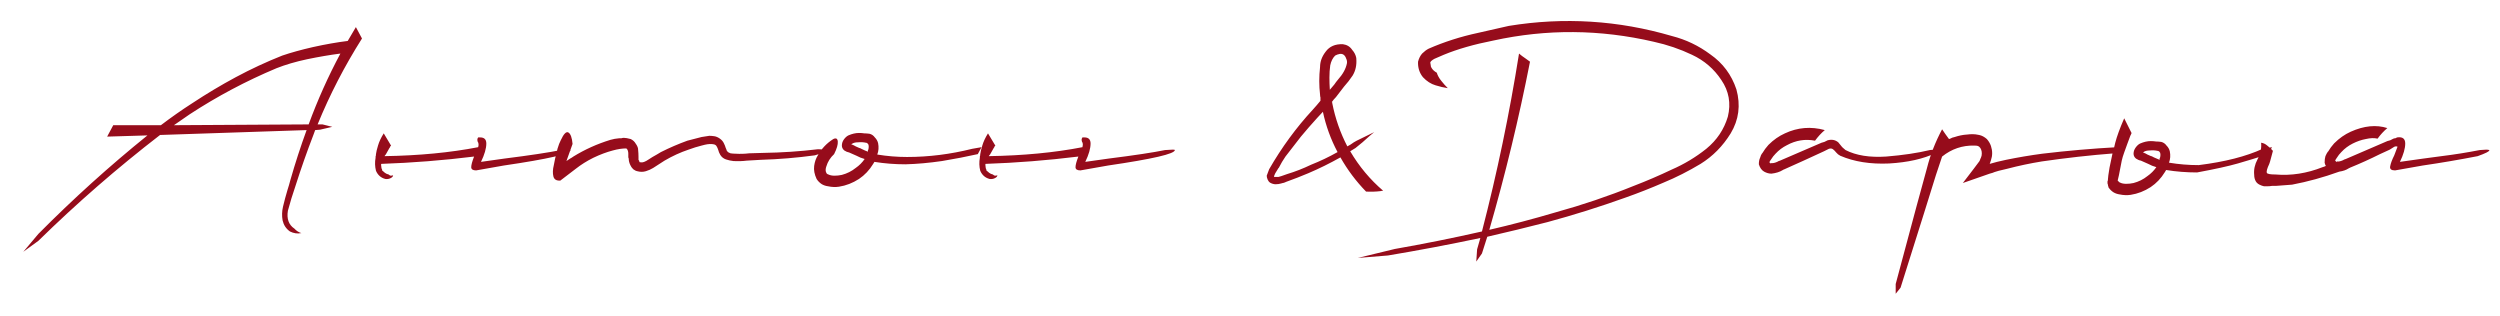 <?xml version="1.0" encoding="UTF-8"?> <svg xmlns="http://www.w3.org/2000/svg" width="87" height="11" viewBox="0 0 87 11" fill="none"><path d="M11.223 4.329L11.563 4.414L11.138 4.513L10.968 4.527L10.911 4.683C10.685 5.269 10.477 5.859 10.288 6.454C10.184 6.756 10.094 7.049 10.019 7.332C9.972 7.616 10.047 7.824 10.245 7.956C10.312 8.031 10.392 8.083 10.486 8.112C10.354 8.14 10.222 8.121 10.09 8.055C9.957 7.961 9.872 7.833 9.835 7.673C9.806 7.512 9.811 7.351 9.849 7.191C9.896 6.992 9.948 6.799 10.005 6.61C10.042 6.497 10.075 6.383 10.104 6.27C10.274 5.675 10.463 5.094 10.67 4.527L5.57 4.697C4.088 5.84 2.676 7.068 1.335 8.381L0.81 8.763L1.335 8.14C2.543 6.922 3.809 5.779 5.131 4.712L3.729 4.754L3.941 4.357H5.599C5.958 4.084 6.321 3.829 6.69 3.592C7.19 3.262 7.695 2.96 8.205 2.686C8.734 2.402 9.273 2.152 9.82 1.935C10.123 1.831 10.482 1.732 10.897 1.637C11.322 1.543 11.723 1.472 12.101 1.425L12.385 0.943L12.597 1.34C11.993 2.294 11.478 3.29 11.053 4.329H11.223ZM10.741 4.329C11.053 3.479 11.421 2.658 11.846 1.864C11.478 1.911 11.091 1.978 10.685 2.062C10.288 2.147 9.934 2.251 9.622 2.374C8.564 2.818 7.559 3.352 6.605 3.975L6.052 4.357L10.741 4.329ZM16.64 5.122C16.65 5.085 16.654 5.056 16.654 5.037C16.654 4.99 16.645 4.957 16.626 4.938C16.616 4.91 16.612 4.882 16.612 4.853C16.612 4.834 16.621 4.811 16.64 4.782H16.711C16.853 4.782 16.924 4.853 16.924 4.995C16.924 5.165 16.862 5.378 16.739 5.633L17.547 5.519C18.444 5.406 19.1 5.307 19.516 5.222L19.785 5.207C19.832 5.207 19.856 5.212 19.856 5.222C19.856 5.354 19.081 5.533 17.533 5.76L16.569 5.93C16.456 5.93 16.399 5.892 16.399 5.817C16.399 5.741 16.432 5.618 16.498 5.448C15.422 5.581 14.345 5.666 13.268 5.703C13.259 5.713 13.259 5.741 13.268 5.788C13.268 5.836 13.278 5.873 13.297 5.902V5.93C13.325 5.958 13.358 5.987 13.396 6.015C13.434 6.043 13.476 6.062 13.524 6.072C13.542 6.091 13.566 6.105 13.594 6.114C13.623 6.114 13.651 6.109 13.679 6.1C13.679 6.138 13.651 6.171 13.594 6.199C13.538 6.228 13.476 6.237 13.41 6.228C13.259 6.19 13.15 6.095 13.084 5.944C13.046 5.793 13.042 5.642 13.07 5.491V5.448C13.08 5.429 13.084 5.401 13.084 5.363C13.094 5.288 13.117 5.189 13.155 5.066C13.193 4.934 13.259 4.792 13.354 4.641L13.608 5.066C13.608 5.075 13.604 5.08 13.594 5.08C13.594 5.089 13.59 5.094 13.58 5.094C13.58 5.113 13.571 5.132 13.552 5.151C13.514 5.217 13.472 5.293 13.424 5.378C13.405 5.396 13.391 5.415 13.382 5.434C14.581 5.415 15.667 5.311 16.64 5.122ZM28.467 5.193C28.628 5.203 28.793 5.207 28.963 5.207C28.765 5.283 28.561 5.349 28.354 5.406C27.73 5.491 27.102 5.543 26.47 5.562L25.988 5.59C25.837 5.609 25.681 5.614 25.52 5.604C25.435 5.595 25.35 5.576 25.265 5.548C25.18 5.519 25.114 5.467 25.067 5.392C25.029 5.326 25.006 5.269 24.996 5.222C24.977 5.165 24.959 5.122 24.94 5.094C24.921 5.056 24.888 5.033 24.84 5.023C24.755 5.004 24.651 5.009 24.529 5.037C24.491 5.047 24.453 5.056 24.415 5.066C24.264 5.104 24.113 5.151 23.962 5.207C23.679 5.302 23.4 5.429 23.126 5.59L22.73 5.845C22.654 5.892 22.569 5.93 22.475 5.958C22.38 5.987 22.281 5.987 22.177 5.958C22.13 5.949 22.083 5.925 22.035 5.888C21.988 5.84 21.955 5.793 21.936 5.746C21.898 5.67 21.88 5.595 21.88 5.519C21.87 5.5 21.865 5.481 21.865 5.463C21.865 5.425 21.865 5.387 21.865 5.349C21.865 5.311 21.861 5.278 21.851 5.25C21.842 5.222 21.832 5.203 21.823 5.193C21.814 5.184 21.804 5.174 21.795 5.165C21.653 5.165 21.497 5.189 21.327 5.236C21.11 5.293 20.883 5.378 20.647 5.491C20.42 5.604 20.217 5.732 20.038 5.873L19.5 6.284C19.367 6.294 19.287 6.246 19.259 6.143C19.23 6.029 19.235 5.897 19.273 5.746C19.301 5.585 19.334 5.439 19.372 5.307C19.381 5.259 19.391 5.217 19.4 5.179L19.457 5.009L19.514 4.882C19.618 4.655 19.707 4.565 19.783 4.612C19.858 4.66 19.906 4.792 19.925 5.009L19.712 5.604L19.84 5.519C19.877 5.5 19.915 5.477 19.953 5.448C20.35 5.203 20.779 5.009 21.242 4.867C21.337 4.839 21.44 4.82 21.554 4.811C21.573 4.811 21.596 4.811 21.625 4.811C21.653 4.801 21.681 4.797 21.71 4.797C21.766 4.797 21.846 4.811 21.95 4.839C22.026 4.877 22.083 4.929 22.12 4.995C22.168 5.061 22.196 5.122 22.205 5.179C22.205 5.189 22.205 5.193 22.205 5.193C22.215 5.288 22.22 5.378 22.22 5.463C22.22 5.5 22.22 5.533 22.22 5.562C22.229 5.581 22.238 5.595 22.248 5.604C22.248 5.614 22.248 5.623 22.248 5.633C22.257 5.633 22.262 5.637 22.262 5.647C22.271 5.647 22.281 5.647 22.29 5.647C22.357 5.666 22.451 5.633 22.574 5.548C22.659 5.491 22.753 5.434 22.857 5.378C22.904 5.349 22.951 5.321 22.999 5.293C23.301 5.141 23.608 5.009 23.92 4.896L24.415 4.768L24.685 4.726C24.732 4.726 24.788 4.731 24.855 4.74C24.921 4.749 24.987 4.778 25.053 4.825C25.119 4.872 25.166 4.929 25.195 4.995C25.223 5.052 25.242 5.099 25.251 5.137C25.261 5.165 25.27 5.189 25.28 5.207C25.289 5.226 25.294 5.241 25.294 5.25C25.303 5.25 25.308 5.255 25.308 5.264C25.327 5.293 25.365 5.316 25.421 5.335C25.478 5.344 25.539 5.349 25.605 5.349C25.756 5.359 25.912 5.354 26.073 5.335L26.555 5.321C27.206 5.311 27.844 5.269 28.467 5.193ZM33.83 5.179L34.156 5.122L34.028 5.363C33.651 5.448 33.235 5.529 32.782 5.604C32.328 5.67 31.903 5.708 31.507 5.718C31.138 5.718 30.779 5.689 30.43 5.633L30.387 5.703C30.255 5.921 30.09 6.095 29.892 6.228C29.674 6.369 29.443 6.459 29.198 6.497C29.075 6.516 28.947 6.511 28.815 6.482C28.739 6.473 28.669 6.449 28.602 6.412C28.527 6.364 28.465 6.303 28.418 6.228C28.343 6.067 28.314 5.916 28.333 5.774C28.352 5.633 28.395 5.51 28.461 5.406C28.593 5.17 28.773 4.981 28.999 4.839C29.094 4.792 29.145 4.82 29.155 4.924C29.164 5.028 29.122 5.174 29.027 5.363C28.895 5.486 28.805 5.628 28.758 5.788C28.73 5.864 28.725 5.93 28.744 5.987C28.754 6.006 28.763 6.024 28.773 6.043C28.782 6.053 28.801 6.062 28.829 6.072C28.886 6.1 28.957 6.114 29.042 6.114C29.127 6.114 29.212 6.105 29.297 6.086C29.476 6.039 29.637 5.958 29.778 5.845C29.901 5.76 30.005 5.656 30.09 5.533C29.986 5.505 29.892 5.467 29.807 5.42L29.552 5.307C29.495 5.297 29.438 5.274 29.382 5.236C29.325 5.189 29.297 5.132 29.297 5.066C29.297 4.99 29.32 4.919 29.367 4.853C29.415 4.787 29.467 4.74 29.523 4.712C29.655 4.655 29.778 4.627 29.892 4.627C29.958 4.627 30.019 4.631 30.076 4.641C30.133 4.641 30.194 4.646 30.26 4.655C30.335 4.674 30.397 4.716 30.444 4.782C30.501 4.839 30.539 4.905 30.558 4.981C30.586 5.122 30.576 5.255 30.529 5.378C30.869 5.434 31.214 5.463 31.563 5.463C32.319 5.463 33.074 5.368 33.83 5.179ZM29.948 5.165C29.967 5.174 29.986 5.184 30.005 5.193C30.062 5.222 30.128 5.25 30.203 5.278C30.203 5.259 30.203 5.245 30.203 5.236C30.203 5.226 30.208 5.217 30.218 5.207C30.236 5.132 30.236 5.071 30.218 5.023C30.208 5.014 30.203 5.009 30.203 5.009C30.203 5 30.199 4.995 30.189 4.995C30.189 4.986 30.184 4.981 30.175 4.981C30.166 4.971 30.151 4.967 30.133 4.967C30.047 4.948 29.958 4.943 29.863 4.952C29.778 4.952 29.712 4.967 29.665 4.995C29.655 5.004 29.646 5.009 29.637 5.009C29.637 5.019 29.632 5.023 29.622 5.023L29.665 5.037C29.693 5.047 29.731 5.066 29.778 5.094C29.826 5.113 29.868 5.132 29.906 5.151C29.925 5.151 29.939 5.156 29.948 5.165ZM37.669 5.122C37.678 5.085 37.683 5.056 37.683 5.037C37.683 4.99 37.673 4.957 37.655 4.938C37.645 4.91 37.641 4.882 37.641 4.853C37.641 4.834 37.65 4.811 37.669 4.782H37.74C37.881 4.782 37.952 4.853 37.952 4.995C37.952 5.165 37.891 5.378 37.768 5.633L38.575 5.519C39.473 5.406 40.129 5.307 40.545 5.222L40.814 5.207C40.861 5.207 40.885 5.212 40.885 5.222C40.885 5.354 40.11 5.533 38.561 5.76L37.598 5.93C37.485 5.93 37.428 5.892 37.428 5.817C37.428 5.741 37.461 5.618 37.527 5.448C36.45 5.581 35.374 5.666 34.297 5.703C34.288 5.713 34.288 5.741 34.297 5.788C34.297 5.836 34.307 5.873 34.325 5.902V5.93C34.354 5.958 34.387 5.987 34.425 6.015C34.462 6.043 34.505 6.062 34.552 6.072C34.571 6.091 34.595 6.105 34.623 6.114C34.651 6.114 34.68 6.109 34.708 6.1C34.708 6.138 34.68 6.171 34.623 6.199C34.566 6.228 34.505 6.237 34.439 6.228C34.288 6.19 34.179 6.095 34.113 5.944C34.075 5.793 34.071 5.642 34.099 5.491V5.448C34.108 5.429 34.113 5.401 34.113 5.363C34.122 5.288 34.146 5.189 34.184 5.066C34.222 4.934 34.288 4.792 34.382 4.641L34.637 5.066C34.637 5.075 34.632 5.08 34.623 5.08C34.623 5.089 34.618 5.094 34.609 5.094C34.609 5.113 34.599 5.132 34.581 5.151C34.543 5.217 34.5 5.293 34.453 5.378C34.434 5.396 34.42 5.415 34.41 5.434C35.61 5.415 36.696 5.311 37.669 5.122ZM47.213 4.896L47.822 4.598C47.766 4.646 47.709 4.693 47.652 4.74C47.501 4.882 47.341 5.019 47.171 5.151L46.987 5.264C47.298 5.793 47.681 6.251 48.134 6.638C48.106 6.638 48.073 6.643 48.035 6.652C47.874 6.671 47.709 6.676 47.539 6.667C47.19 6.308 46.892 5.911 46.647 5.477C46.278 5.684 45.905 5.869 45.527 6.029C45.282 6.133 45.027 6.232 44.762 6.327C44.725 6.346 44.687 6.36 44.649 6.369C44.63 6.369 44.611 6.374 44.592 6.383C44.526 6.402 44.46 6.412 44.394 6.412C44.328 6.412 44.262 6.393 44.196 6.355C44.158 6.327 44.13 6.289 44.111 6.242C44.092 6.194 44.082 6.152 44.082 6.114L44.167 5.888C44.602 5.132 45.107 4.442 45.683 3.819C45.778 3.715 45.867 3.611 45.952 3.507C45.952 3.47 45.952 3.432 45.952 3.394C45.943 3.366 45.938 3.333 45.938 3.295C45.901 2.983 45.901 2.662 45.938 2.332C45.938 2.143 46.004 1.963 46.137 1.793C46.269 1.614 46.467 1.529 46.732 1.538C46.873 1.557 46.982 1.623 47.057 1.737C47.133 1.822 47.18 1.916 47.199 2.02C47.199 2.02 47.199 2.025 47.199 2.034C47.218 2.261 47.175 2.459 47.072 2.629C46.977 2.771 46.878 2.898 46.774 3.012L46.491 3.38C46.434 3.437 46.387 3.493 46.349 3.55C46.349 3.559 46.354 3.564 46.363 3.564C46.363 3.574 46.363 3.583 46.363 3.592C46.467 4.121 46.642 4.622 46.887 5.094C46.963 5.056 47.038 5.009 47.114 4.952C47.152 4.934 47.185 4.915 47.213 4.896ZM45.627 5.732C45.938 5.609 46.245 5.463 46.547 5.293C46.311 4.849 46.141 4.381 46.037 3.89C45.971 3.966 45.905 4.036 45.839 4.103C45.641 4.32 45.452 4.537 45.272 4.754L44.734 5.448C44.649 5.571 44.574 5.699 44.507 5.831C44.507 5.84 44.503 5.845 44.493 5.845C44.456 5.911 44.418 5.973 44.38 6.029C44.352 6.086 44.337 6.124 44.337 6.143V6.157C44.347 6.157 44.356 6.157 44.366 6.157C44.385 6.157 44.404 6.157 44.422 6.157C44.441 6.157 44.465 6.157 44.493 6.157C44.531 6.147 44.564 6.138 44.592 6.128L44.791 6.058C45.074 5.973 45.353 5.864 45.627 5.732ZM46.264 2.7C46.264 2.842 46.269 2.983 46.278 3.125L46.434 2.941C46.472 2.884 46.514 2.828 46.562 2.771C46.732 2.582 46.836 2.393 46.873 2.204C46.883 2.147 46.873 2.091 46.845 2.034C46.826 1.978 46.798 1.935 46.76 1.907C46.722 1.878 46.675 1.869 46.618 1.878C46.562 1.888 46.51 1.907 46.462 1.935C46.377 2.02 46.321 2.133 46.292 2.275C46.273 2.407 46.264 2.549 46.264 2.7ZM52.508 0.901C54.425 0.589 56.318 0.707 58.188 1.255C58.67 1.378 59.114 1.59 59.52 1.893C59.954 2.195 60.257 2.601 60.427 3.111C60.578 3.659 60.512 4.169 60.228 4.641C59.954 5.085 59.605 5.439 59.18 5.703C58.755 5.958 58.325 6.176 57.891 6.355C57.456 6.544 57.013 6.719 56.559 6.879C55.662 7.2 54.76 7.484 53.853 7.729C53.154 7.909 52.456 8.079 51.757 8.239L51.572 8.82L51.374 9.103L51.403 8.678L51.516 8.282C50.449 8.508 49.377 8.711 48.3 8.891L47.252 8.976L48.541 8.664C49.561 8.485 50.571 8.282 51.572 8.055C52.101 6.015 52.531 3.951 52.862 1.864C52.928 1.921 53.003 1.978 53.088 2.034C53.136 2.072 53.188 2.11 53.244 2.147C52.857 4.121 52.385 6.072 51.828 7.998C52.602 7.819 53.372 7.616 54.137 7.389C55.062 7.134 55.969 6.827 56.857 6.468C57.3 6.298 57.74 6.109 58.174 5.902C58.609 5.713 59.01 5.472 59.378 5.179C59.747 4.877 59.997 4.504 60.129 4.06C60.242 3.597 60.167 3.172 59.903 2.785C59.648 2.398 59.307 2.105 58.883 1.907C58.467 1.708 58.023 1.557 57.551 1.453C55.681 1.019 53.82 1.005 51.969 1.411C51.299 1.543 50.722 1.708 50.241 1.907L49.915 2.048C49.83 2.096 49.783 2.138 49.773 2.176C49.773 2.195 49.778 2.223 49.788 2.261C49.788 2.299 49.797 2.332 49.816 2.36C49.854 2.426 49.915 2.483 50 2.53C50.028 2.624 50.08 2.719 50.156 2.813C50.231 2.908 50.307 2.993 50.383 3.068C50.25 3.049 50.109 3.016 49.958 2.969C49.797 2.922 49.651 2.828 49.518 2.686C49.395 2.535 49.339 2.355 49.348 2.147C49.377 2.034 49.424 1.94 49.49 1.864C49.566 1.789 49.641 1.732 49.717 1.694C50.255 1.458 50.831 1.274 51.445 1.142C52.059 1 52.413 0.92 52.508 0.901ZM67.158 5.222C67.413 5.184 67.484 5.217 67.371 5.321C66.936 5.529 66.393 5.651 65.741 5.689C65.09 5.718 64.523 5.628 64.041 5.42C63.985 5.392 63.938 5.354 63.9 5.307C63.862 5.259 63.824 5.222 63.786 5.193C63.749 5.165 63.701 5.16 63.645 5.179L63.475 5.264L62.766 5.59L62.072 5.902C62.063 5.902 62.053 5.906 62.044 5.916C61.94 5.982 61.808 6.024 61.647 6.043C61.562 6.043 61.477 6.02 61.392 5.973C61.307 5.925 61.246 5.84 61.208 5.718C61.208 5.623 61.222 5.548 61.251 5.491C61.269 5.425 61.293 5.373 61.321 5.335C61.331 5.335 61.336 5.33 61.336 5.321C61.392 5.226 61.458 5.137 61.534 5.052C61.534 5.052 61.539 5.047 61.548 5.037C61.718 4.867 61.907 4.735 62.115 4.641C62.559 4.433 63.021 4.395 63.503 4.527C63.38 4.631 63.267 4.754 63.163 4.896C62.823 4.83 62.497 4.882 62.185 5.052C62.034 5.127 61.902 5.226 61.789 5.349C61.732 5.406 61.68 5.472 61.633 5.548C61.595 5.595 61.576 5.633 61.576 5.661H61.59C61.6 5.67 61.609 5.68 61.619 5.689C61.628 5.689 61.638 5.684 61.647 5.675C61.694 5.684 61.761 5.67 61.846 5.633C61.874 5.614 61.907 5.599 61.945 5.59L63.39 4.967L63.489 4.938L63.602 4.882C63.744 4.844 63.867 4.867 63.971 4.952C64.037 5.028 64.079 5.08 64.098 5.108C64.108 5.118 64.117 5.127 64.126 5.137L64.225 5.222C64.594 5.411 65.066 5.486 65.642 5.448C66.218 5.401 66.724 5.326 67.158 5.222ZM73.676 5.122L73.591 5.335C72.741 5.401 71.896 5.496 71.055 5.618C70.649 5.684 70.248 5.769 69.851 5.873C69.757 5.892 69.658 5.916 69.554 5.944L69.412 5.987L69.341 6.015L69.242 6.043L68.307 6.369L68.675 5.888L68.888 5.604C68.897 5.576 68.907 5.552 68.916 5.533C68.916 5.524 68.921 5.514 68.93 5.505L68.959 5.42C68.978 5.316 68.963 5.226 68.916 5.151C68.888 5.113 68.86 5.089 68.831 5.08C68.803 5.071 68.76 5.066 68.704 5.066C68.288 5.056 67.915 5.184 67.585 5.448L67.372 6.086L66.961 7.403L66.14 10.01L65.97 10.223V9.883L66.692 7.191L67.06 5.845C67.174 5.392 67.349 4.943 67.585 4.499C67.66 4.612 67.74 4.726 67.825 4.839C67.844 4.83 67.859 4.825 67.868 4.825C67.915 4.797 67.967 4.778 68.024 4.768C68.165 4.721 68.302 4.693 68.435 4.683C68.444 4.683 68.449 4.683 68.449 4.683C68.515 4.674 68.581 4.669 68.647 4.669C68.713 4.669 68.789 4.679 68.874 4.697C68.968 4.716 69.058 4.764 69.143 4.839C69.209 4.915 69.256 4.995 69.285 5.08C69.341 5.25 69.341 5.415 69.285 5.576L69.242 5.703L69.497 5.633L69.809 5.562C70.224 5.477 70.645 5.406 71.07 5.349C71.939 5.245 72.807 5.17 73.676 5.122ZM74.9 5.448L74.956 5.477C75.013 5.505 75.079 5.533 75.155 5.562C75.155 5.543 75.155 5.529 75.155 5.519C75.155 5.51 75.159 5.5 75.169 5.491C75.188 5.415 75.188 5.354 75.169 5.307L75.155 5.293C75.155 5.283 75.15 5.278 75.141 5.278C75.141 5.269 75.136 5.264 75.126 5.264C75.117 5.255 75.103 5.25 75.084 5.25C74.999 5.231 74.909 5.226 74.815 5.236C74.73 5.236 74.664 5.25 74.616 5.278C74.607 5.288 74.597 5.293 74.588 5.293V5.307H74.574L74.616 5.321C74.645 5.33 74.682 5.349 74.73 5.378C74.777 5.396 74.819 5.415 74.857 5.434C74.876 5.434 74.89 5.439 74.9 5.448ZM73.341 6.369V6.341C73.341 6.331 73.341 6.322 73.341 6.312C73.341 6.303 73.346 6.289 73.356 6.27V6.242L73.37 6.1L73.412 5.831L73.525 5.293V5.278L73.54 5.264C73.549 5.217 73.573 5.118 73.611 4.967C73.667 4.749 73.771 4.466 73.922 4.117L74.177 4.627V4.641C74.168 4.65 74.163 4.66 74.163 4.669L74.135 4.726C74.106 4.801 74.073 4.891 74.035 4.995C73.998 5.089 73.96 5.193 73.922 5.307C73.884 5.411 73.856 5.505 73.837 5.59L73.738 6.1L73.695 6.284L73.724 6.312C73.733 6.331 73.752 6.346 73.781 6.355C73.837 6.383 73.908 6.397 73.993 6.397C74.078 6.397 74.163 6.388 74.248 6.369C74.427 6.322 74.588 6.242 74.73 6.128C74.852 6.043 74.956 5.939 75.041 5.817C74.937 5.788 74.843 5.751 74.758 5.703L74.503 5.59C74.446 5.581 74.39 5.557 74.333 5.519C74.276 5.472 74.248 5.415 74.248 5.349C74.248 5.274 74.272 5.203 74.319 5.137C74.366 5.071 74.418 5.023 74.475 4.995C74.607 4.938 74.73 4.91 74.843 4.91C74.909 4.91 74.971 4.915 75.027 4.924C75.084 4.924 75.145 4.929 75.211 4.938C75.287 4.957 75.348 5 75.395 5.066C75.452 5.122 75.49 5.189 75.509 5.264C75.537 5.406 75.528 5.538 75.481 5.661C75.82 5.718 76.165 5.746 76.515 5.746C77.421 5.633 78.163 5.444 78.739 5.179L79.065 5.122L78.937 5.363C78.559 5.486 78.205 5.595 77.875 5.689C77.544 5.784 77.072 5.888 76.458 6.001C76.09 6.001 75.731 5.973 75.381 5.916L75.339 5.987C75.207 6.204 75.041 6.379 74.843 6.511C74.626 6.652 74.394 6.742 74.149 6.78C74.026 6.799 73.899 6.794 73.766 6.766C73.691 6.756 73.62 6.733 73.554 6.695C73.478 6.648 73.417 6.586 73.37 6.511V6.482C73.36 6.473 73.356 6.454 73.356 6.426C73.346 6.407 73.341 6.388 73.341 6.369ZM83.362 4.811L83.419 4.782C83.608 4.754 83.702 4.825 83.702 4.995C83.702 5.165 83.641 5.378 83.518 5.633L84.326 5.519C84.543 5.491 84.755 5.463 84.963 5.434C85.416 5.378 85.86 5.307 86.295 5.222C86.484 5.203 86.592 5.203 86.621 5.222C86.649 5.231 86.621 5.259 86.535 5.307C86.46 5.344 86.356 5.387 86.224 5.434C85.591 5.557 84.954 5.666 84.311 5.76L83.348 5.93C83.216 5.93 83.159 5.883 83.178 5.788C83.197 5.684 83.244 5.557 83.32 5.406C83.357 5.311 83.395 5.212 83.433 5.108C83.424 5.099 83.414 5.094 83.405 5.094C83.395 5.094 83.386 5.094 83.376 5.094H83.362L83.32 5.108L83.164 5.207L82.824 5.363C82.484 5.533 82.139 5.689 81.79 5.831L81.733 5.859C81.648 5.916 81.539 5.954 81.407 5.973C80.859 6.171 80.312 6.322 79.764 6.426L79.211 6.468H79.07C79.013 6.478 78.961 6.482 78.914 6.482C78.885 6.482 78.843 6.482 78.786 6.482C78.739 6.473 78.687 6.454 78.63 6.426C78.574 6.397 78.531 6.36 78.503 6.312C78.465 6.246 78.446 6.171 78.446 6.086C78.427 5.906 78.465 5.727 78.56 5.548C78.663 5.359 78.706 5.165 78.687 4.967C78.763 4.976 78.834 5.009 78.9 5.066C78.975 5.122 79.041 5.184 79.098 5.25L78.999 5.618L78.971 5.703C78.895 5.864 78.867 5.968 78.885 6.015C78.904 6.053 79.004 6.072 79.183 6.072C79.731 6.119 80.278 6.034 80.826 5.817C80.864 5.807 80.902 5.793 80.94 5.774C80.921 5.746 80.907 5.708 80.897 5.661C80.897 5.566 80.907 5.491 80.925 5.434C80.954 5.368 80.982 5.316 81.01 5.278C81.02 5.278 81.025 5.274 81.025 5.264C81.081 5.17 81.147 5.08 81.223 4.995L81.237 4.981C81.407 4.811 81.596 4.679 81.804 4.584C82.267 4.376 82.692 4.334 83.079 4.457C82.956 4.561 82.843 4.683 82.739 4.825C82.626 4.797 82.489 4.801 82.328 4.839C82.177 4.867 82.026 4.919 81.875 4.995C81.724 5.071 81.591 5.17 81.478 5.293C81.421 5.349 81.369 5.415 81.322 5.491C81.284 5.538 81.266 5.576 81.266 5.604H81.28C81.289 5.614 81.299 5.623 81.308 5.633C81.317 5.633 81.327 5.628 81.336 5.618C81.383 5.628 81.45 5.614 81.535 5.576C81.563 5.557 81.596 5.543 81.634 5.533L83.079 4.91L83.178 4.882L83.291 4.825C83.31 4.816 83.334 4.811 83.362 4.811Z" fill="#960C1B"></path></svg> 